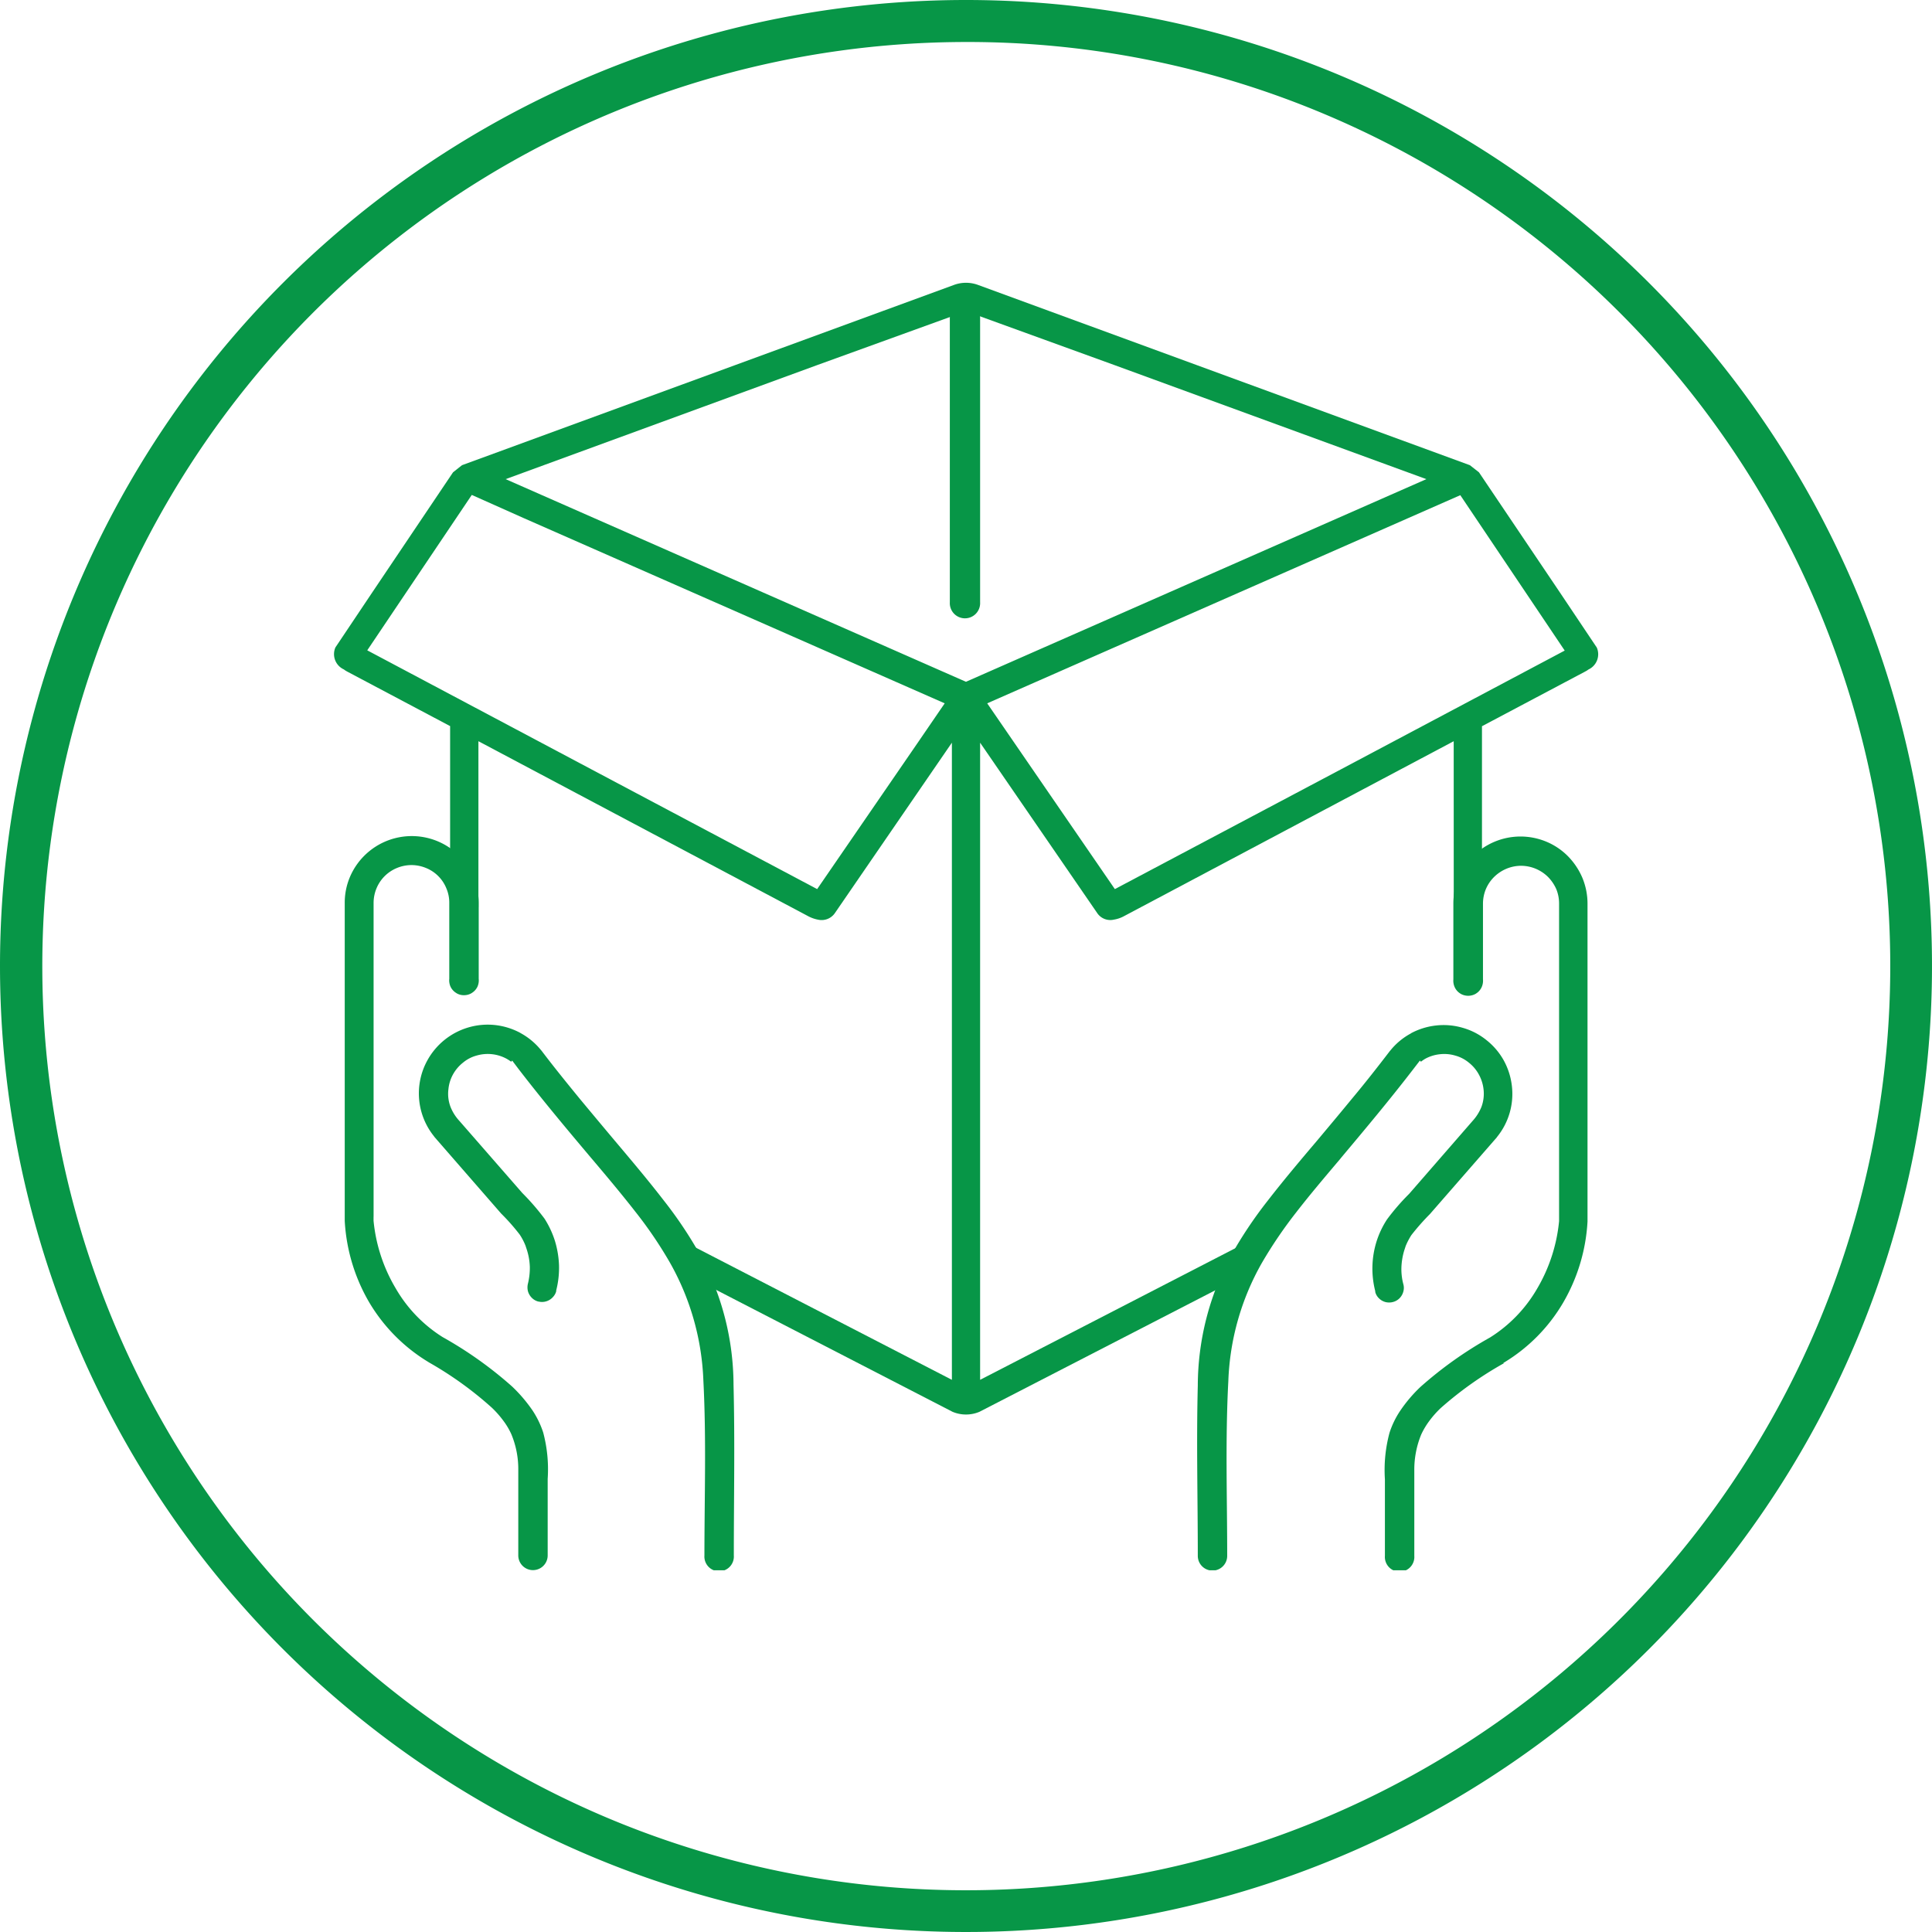 <svg xmlns="http://www.w3.org/2000/svg" xmlns:xlink="http://www.w3.org/1999/xlink" width="46" height="46" viewBox="0 0 46 46">
  <defs>
    <clipPath id="clip-path">
      <rect id="Rectangle_449" data-name="Rectangle 449" width="30.112" height="30.654" fill="#079647"/>
    </clipPath>
  </defs>
  <g id="Group_2397" data-name="Group 2397" transform="translate(-443 -860)">
    <path id="Path_1545" data-name="Path 1545" d="M23,1a22.006,22.006,0,0,0-8.563,42.272A22.006,22.006,0,0,0,31.563,2.728,21.861,21.861,0,0,0,23,1m0-1A23,23,0,1,1,0,23,23,23,0,0,1,23,0Z" transform="translate(443 860)" fill="#079647"/>
    <g id="Group_1847" data-name="Group 1847" transform="translate(7.944 11.184)">
      <g id="Group_1846" data-name="Group 1846" transform="translate(443 855.549)">
        <g id="Group_1845" data-name="Group 1845" clip-path="url(#clip-path)">
          <path id="Path_1233" data-name="Path 1233" d="M8.273,192.461a1.63,1.63,0,0,0-.486-.407l-.02-.012a1.65,1.65,0,0,0-.59-.181,1.627,1.627,0,0,0-.637.057,1.642,1.642,0,0,0-.974.781,1.628,1.628,0,0,0,.156,1.81l0,0,.007.01.007.01,1.587,1.822a4.887,4.887,0,0,1,.441.5,1.443,1.443,0,0,1,.136.26h0l.035.106a1.5,1.5,0,0,1,.069.4,1.578,1.578,0,0,1-.045.4l0,0a.372.372,0,0,0,0,.181.357.357,0,0,0,.094.159.332.332,0,0,0,.151.087l.007,0a.348.348,0,0,0,.337-.1.326.326,0,0,0,.084-.144l0-.02a2.182,2.182,0,0,0,.067-.595,2.282,2.282,0,0,0-.1-.593,2.226,2.226,0,0,0-.245-.521,5.618,5.618,0,0,0-.528-.61L6.324,194.14a1.063,1.063,0,0,1-.206-.325.875.875,0,0,1-.052-.429.9.9,0,0,1,.109-.35.926.926,0,0,1,.238-.28.847.847,0,0,1,.325-.169.943.943,0,0,1,.714.077.983.983,0,0,1,.107.07l.025-.027.151.2c.555.721,1.138,1.418,1.726,2.115v0l.03.035c.35.414.7.83,1.034,1.259a9.916,9.916,0,0,1,.811,1.195,6.158,6.158,0,0,1,.8,2.816c.072,1.386.025,2.777.025,4.162a.351.351,0,1,0,.7,0c0-1.351.027-2.7-.007-4.058a6.507,6.507,0,0,0-.788-3.086,9.933,9.933,0,0,0-.878-1.314c-.377-.488-.778-.962-1.175-1.433q-.409-.487-.816-.977c-.31-.379-.62-.761-.917-1.153l0,0Zm-3.989,3.962V195.4q0-3.224,0-6.451a.909.909,0,0,1,.069-.342.891.891,0,0,1,.488-.486.908.908,0,0,1,.345-.069.918.918,0,0,1,.345.069.876.876,0,0,1,.486.486.861.861,0,0,1,.069.342v.218h0v1.592a.37.37,0,0,0,.032.193.352.352,0,0,0,.131.144l.01.007a.334.334,0,0,0,.176.047.344.344,0,0,0,.179-.047l.01-.007a.351.351,0,0,0,.131-.144.369.369,0,0,0,.032-.193v0l0-.015v-1.792a1.612,1.612,0,0,0-.122-.61,1.667,1.667,0,0,0-.347-.518,1.6,1.6,0,0,0-2.6.518,1.566,1.566,0,0,0-.121.61v7.541l0,.032v0a4.309,4.309,0,0,0,.583,1.939,4.108,4.108,0,0,0,1.4,1.415l.027.017A8.52,8.52,0,0,1,7.1,200.972a2.37,2.37,0,0,1,.275.312,1.7,1.7,0,0,1,.188.317,2.158,2.158,0,0,1,.166.858v2.03a.35.35,0,1,0,.7,0v-1.822a3.4,3.4,0,0,0-.107-1.106,2.165,2.165,0,0,0-.253-.523,3.555,3.555,0,0,0-.486-.57,9.343,9.343,0,0,0-1.654-1.177l0,0a3.34,3.34,0,0,1-1.118-1.16,3.868,3.868,0,0,1-.528-1.611v-.094Z" transform="translate(-3.333 -174.188)" fill="#079647" fill-rule="evenodd"/>
          <path id="Path_1234" data-name="Path 1234" d="M296.153,195.056l.027-.035,0,0c.588-.7,1.168-1.393,1.723-2.115l.154-.2.025.027a.97.97,0,0,1,.1-.069.928.928,0,0,1,.35-.109.917.917,0,0,1,.367.032.865.865,0,0,1,.325.169.919.919,0,0,1,.236.28.951.951,0,0,1,.112.35.9.9,0,0,1-.052.429,1.109,1.109,0,0,1-.206.325l-1.512,1.738a5.346,5.346,0,0,0-.528.61,2.135,2.135,0,0,0-.248.521,2.163,2.163,0,0,0-.032,1.187l0,.02a.322.322,0,0,0,.082.144.35.35,0,0,0,.156.094.355.355,0,0,0,.184,0l0,0a.339.339,0,0,0,.154-.087.351.351,0,0,0,.092-.159.32.32,0,0,0,0-.181v0a1.389,1.389,0,0,1-.045-.4,1.605,1.605,0,0,1,.067-.4l.035-.107h0a1.63,1.63,0,0,1,.136-.26,5.614,5.614,0,0,1,.441-.5l1.589-1.822.007-.01.007-.01v0a1.622,1.622,0,0,0,.349-1.2,1.651,1.651,0,0,0-.191-.61,1.616,1.616,0,0,0-.411-.486,1.583,1.583,0,0,0-.565-.295,1.615,1.615,0,0,0-.635-.057,1.651,1.651,0,0,0-.593.181l-.017.012a1.6,1.6,0,0,0-.486.407l-.007.007c-.3.392-.6.774-.917,1.153-.268.327-.541.652-.813.977-.4.471-.8.945-1.178,1.433a10.2,10.2,0,0,0-.878,1.314,6.535,6.535,0,0,0-.788,3.087c-.035,1.354,0,2.707,0,4.058a.35.35,0,1,0,.7,0c0-1.386-.047-2.777.027-4.162a6.124,6.124,0,0,1,.8-2.816,10.571,10.571,0,0,1,.811-1.195c.332-.429.684-.843,1.036-1.259m3.895,4.844.025-.017a4.066,4.066,0,0,0,1.4-1.416,4.309,4.309,0,0,0,.585-1.939v0l0-.032v-7.542a1.614,1.614,0,0,0-.122-.61,1.669,1.669,0,0,0-.347-.518,1.574,1.574,0,0,0-.521-.347,1.6,1.6,0,0,0-2.082.865,1.566,1.566,0,0,0-.122.61v.218h0v1.574l0,.015v0a.368.368,0,0,0,.035.193.344.344,0,0,0,.129.144l.01.007a.362.362,0,0,0,.357,0l.01-.007a.344.344,0,0,0,.129-.144.369.369,0,0,0,.035-.193l0,0v-1.589h0v-.218a.908.908,0,0,1,.069-.342.9.9,0,0,1,.2-.293.929.929,0,0,1,.293-.193.908.908,0,0,1,.345-.069.918.918,0,0,1,.345.069.927.927,0,0,1,.293.193.979.979,0,0,1,.2.293.9.9,0,0,1,.067.342q0,3.228,0,6.451c0,.34,0,.679,0,1.019v.094a3.9,3.9,0,0,1-.525,1.611,3.349,3.349,0,0,1-1.121,1.16v0a9.365,9.365,0,0,0-1.656,1.177,3.424,3.424,0,0,0-.483.57,2.083,2.083,0,0,0-.253.523,3.407,3.407,0,0,0-.109,1.106v1.822a.351.351,0,1,0,.7,0v-2.03a2.2,2.2,0,0,1,.164-.858,1.838,1.838,0,0,1,.188-.317,2.361,2.361,0,0,1,.275-.312,8.62,8.62,0,0,1,1.51-1.071" transform="translate(-272.194 -174.187)" fill="#079647" fill-rule="evenodd"/>
          <path id="Path_1235" data-name="Path 1235" d="M209.076,6.808h0a.362.362,0,0,1,.362.362v6.768a.361.361,0,1,1-.721,0V7.17a.362.362,0,0,1,.36-.362" transform="translate(-194.046 -6.329)" fill="#079647" fill-rule="evenodd"/>
          <path id="Path_1236" data-name="Path 1236" d="M26.669,14.869h.672V10.558l2.454-1.3.045-.025.035-.025a.4.4,0,0,0,.2-.523l-.88-1.314L27.269,4.512l-.216-.169L15.345.052a.827.827,0,0,0-.578,0L3.056,4.343l-.213.169L.922,7.368.042,8.682a.4.4,0,0,0,.2.523l.035.025c.015.01.03.017.042.025l2.454,1.3v4.311h.674V10.915l7.859,4.17a.83.83,0,0,0,.228.079.383.383,0,0,0,.4-.156L14.72,10.95V26.12L8.567,22.944V23.7l6.168,3.181a.825.825,0,0,0,.642,0L21.55,23.7v-.756L15.392,26.12V10.95l2.789,4.058a.376.376,0,0,0,.4.154.748.748,0,0,0,.228-.077l7.859-4.17ZM15.055.677,18.6,1.963l7.417,2.712L15.055,9.5,4.095,4.675l7.417-2.715ZM25.591,5.6v0l1.234-.543,2.486,3.7-5.325,2.826L18.6,14.436l-3.039-4.423ZM4.519,5.6l10.03,4.413-.647.945-2.39,3.478L6.123,11.577.8,8.751l2.489-3.7L4.519,5.6Z" transform="translate(0 0)" fill="#079647" fill-rule="evenodd"/>
        </g>
      </g>
    </g>
  </g>
</svg>
